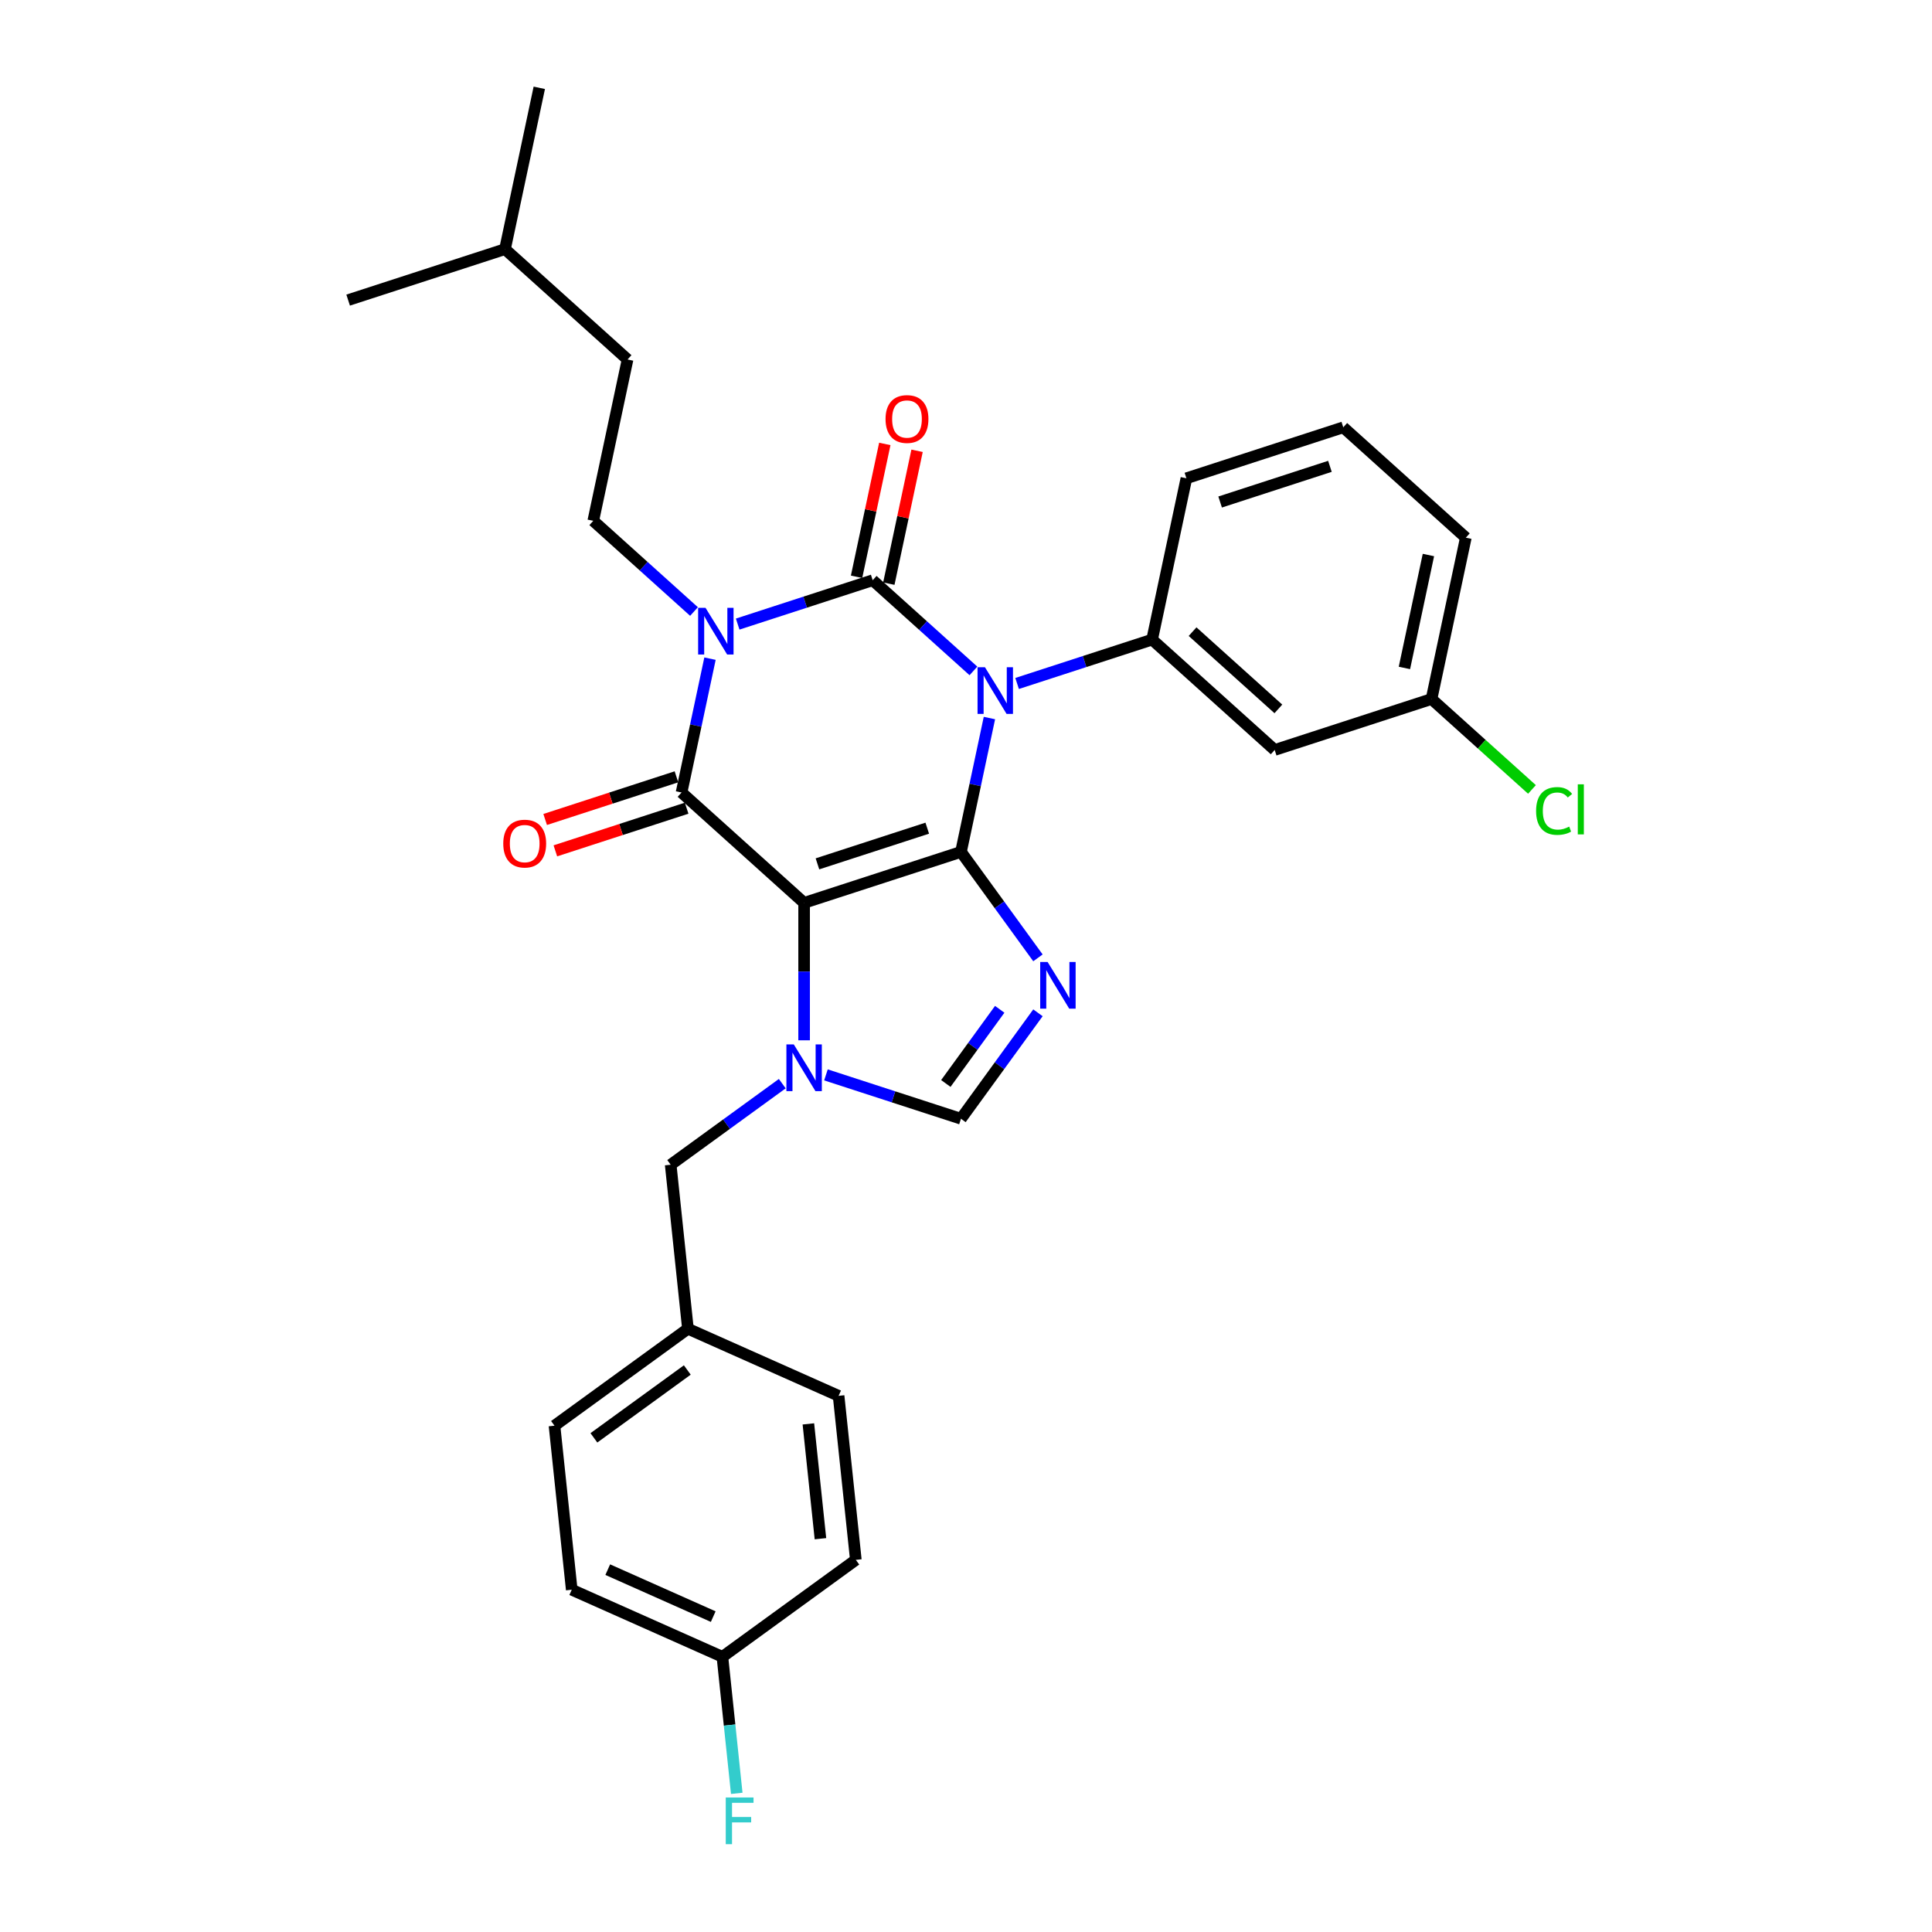 <?xml version='1.0' encoding='iso-8859-1'?>
<svg version='1.1' baseProfile='full'
              xmlns='http://www.w3.org/2000/svg'
                      xmlns:rdkit='http://www.rdkit.org/xml'
                      xmlns:xlink='http://www.w3.org/1999/xlink'
                  xml:space='preserve'
width='1000px' height='1000px' viewBox='0 0 1000 1000'>
<!-- END OF HEADER -->
<rect style='opacity:1.0;fill:#FFFFFF;stroke:none' width='1000' height='1000' x='0' y='0'> </rect>
<path class='bond-0' d='M 381.82,323.026 L 416.763,311.672' style='fill:none;fill-rule:evenodd;stroke:#0000FF;stroke-width:6px;stroke-linecap:butt;stroke-linejoin:miter;stroke-opacity:1' />
<path class='bond-0' d='M 416.763,311.672 L 451.706,300.319' style='fill:none;fill-rule:evenodd;stroke:#000000;stroke-width:6px;stroke-linecap:butt;stroke-linejoin:miter;stroke-opacity:1' />
<path class='bond-1' d='M 367.495,340.92 L 360.132,375.56' style='fill:none;fill-rule:evenodd;stroke:#0000FF;stroke-width:6px;stroke-linecap:butt;stroke-linejoin:miter;stroke-opacity:1' />
<path class='bond-1' d='M 360.132,375.56 L 352.769,410.199' style='fill:none;fill-rule:evenodd;stroke:#000000;stroke-width:6px;stroke-linecap:butt;stroke-linejoin:miter;stroke-opacity:1' />
<path class='bond-2' d='M 359.215,316.522 L 333.147,293.049' style='fill:none;fill-rule:evenodd;stroke:#0000FF;stroke-width:6px;stroke-linecap:butt;stroke-linejoin:miter;stroke-opacity:1' />
<path class='bond-2' d='M 333.147,293.049 L 307.078,269.577' style='fill:none;fill-rule:evenodd;stroke:#000000;stroke-width:6px;stroke-linecap:butt;stroke-linejoin:miter;stroke-opacity:1' />
<path class='bond-3' d='M 451.706,300.319 L 477.774,323.791' style='fill:none;fill-rule:evenodd;stroke:#000000;stroke-width:6px;stroke-linecap:butt;stroke-linejoin:miter;stroke-opacity:1' />
<path class='bond-3' d='M 477.774,323.791 L 503.843,347.263' style='fill:none;fill-rule:evenodd;stroke:#0000FF;stroke-width:6px;stroke-linecap:butt;stroke-linejoin:miter;stroke-opacity:1' />
<path class='bond-4' d='M 460.056,302.094 L 467.364,267.71' style='fill:none;fill-rule:evenodd;stroke:#000000;stroke-width:6px;stroke-linecap:butt;stroke-linejoin:miter;stroke-opacity:1' />
<path class='bond-4' d='M 467.364,267.71 L 474.673,233.327' style='fill:none;fill-rule:evenodd;stroke:#FF0000;stroke-width:6px;stroke-linecap:butt;stroke-linejoin:miter;stroke-opacity:1' />
<path class='bond-4' d='M 443.356,298.544 L 450.664,264.161' style='fill:none;fill-rule:evenodd;stroke:#000000;stroke-width:6px;stroke-linecap:butt;stroke-linejoin:miter;stroke-opacity:1' />
<path class='bond-4' d='M 450.664,264.161 L 457.973,229.777' style='fill:none;fill-rule:evenodd;stroke:#FF0000;stroke-width:6px;stroke-linecap:butt;stroke-linejoin:miter;stroke-opacity:1' />
<path class='bond-5' d='M 526.448,353.767 L 561.391,342.414' style='fill:none;fill-rule:evenodd;stroke:#0000FF;stroke-width:6px;stroke-linecap:butt;stroke-linejoin:miter;stroke-opacity:1' />
<path class='bond-5' d='M 561.391,342.414 L 596.333,331.06' style='fill:none;fill-rule:evenodd;stroke:#000000;stroke-width:6px;stroke-linecap:butt;stroke-linejoin:miter;stroke-opacity:1' />
<path class='bond-6' d='M 512.122,371.662 L 504.76,406.301' style='fill:none;fill-rule:evenodd;stroke:#0000FF;stroke-width:6px;stroke-linecap:butt;stroke-linejoin:miter;stroke-opacity:1' />
<path class='bond-6' d='M 504.76,406.301 L 497.397,440.941' style='fill:none;fill-rule:evenodd;stroke:#000000;stroke-width:6px;stroke-linecap:butt;stroke-linejoin:miter;stroke-opacity:1' />
<path class='bond-7' d='M 352.769,410.199 L 416.209,467.32' style='fill:none;fill-rule:evenodd;stroke:#000000;stroke-width:6px;stroke-linecap:butt;stroke-linejoin:miter;stroke-opacity:1' />
<path class='bond-8' d='M 350.131,402.08 L 316.153,413.12' style='fill:none;fill-rule:evenodd;stroke:#000000;stroke-width:6px;stroke-linecap:butt;stroke-linejoin:miter;stroke-opacity:1' />
<path class='bond-8' d='M 316.153,413.12 L 282.175,424.161' style='fill:none;fill-rule:evenodd;stroke:#FF0000;stroke-width:6px;stroke-linecap:butt;stroke-linejoin:miter;stroke-opacity:1' />
<path class='bond-8' d='M 355.407,418.318 L 321.429,429.358' style='fill:none;fill-rule:evenodd;stroke:#000000;stroke-width:6px;stroke-linecap:butt;stroke-linejoin:miter;stroke-opacity:1' />
<path class='bond-8' d='M 321.429,429.358 L 287.451,440.398' style='fill:none;fill-rule:evenodd;stroke:#FF0000;stroke-width:6px;stroke-linecap:butt;stroke-linejoin:miter;stroke-opacity:1' />
<path class='bond-9' d='M 373.916,857.559 L 377.63,892.897' style='fill:none;fill-rule:evenodd;stroke:#000000;stroke-width:6px;stroke-linecap:butt;stroke-linejoin:miter;stroke-opacity:1' />
<path class='bond-9' d='M 377.63,892.897 L 381.344,928.236' style='fill:none;fill-rule:evenodd;stroke:#33CCCC;stroke-width:6px;stroke-linecap:butt;stroke-linejoin:miter;stroke-opacity:1' />
<path class='bond-10' d='M 373.916,857.559 L 295.93,822.837' style='fill:none;fill-rule:evenodd;stroke:#000000;stroke-width:6px;stroke-linecap:butt;stroke-linejoin:miter;stroke-opacity:1' />
<path class='bond-10' d='M 369.162,836.754 L 314.572,812.449' style='fill:none;fill-rule:evenodd;stroke:#000000;stroke-width:6px;stroke-linecap:butt;stroke-linejoin:miter;stroke-opacity:1' />
<path class='bond-11' d='M 373.916,857.559 L 442.978,807.382' style='fill:none;fill-rule:evenodd;stroke:#000000;stroke-width:6px;stroke-linecap:butt;stroke-linejoin:miter;stroke-opacity:1' />
<path class='bond-12' d='M 416.209,467.32 L 497.397,440.941' style='fill:none;fill-rule:evenodd;stroke:#000000;stroke-width:6px;stroke-linecap:butt;stroke-linejoin:miter;stroke-opacity:1' />
<path class='bond-12' d='M 423.111,447.126 L 479.943,428.66' style='fill:none;fill-rule:evenodd;stroke:#000000;stroke-width:6px;stroke-linecap:butt;stroke-linejoin:miter;stroke-opacity:1' />
<path class='bond-13' d='M 416.209,467.32 L 416.209,502.892' style='fill:none;fill-rule:evenodd;stroke:#000000;stroke-width:6px;stroke-linecap:butt;stroke-linejoin:miter;stroke-opacity:1' />
<path class='bond-13' d='M 416.209,502.892 L 416.209,538.464' style='fill:none;fill-rule:evenodd;stroke:#0000FF;stroke-width:6px;stroke-linecap:butt;stroke-linejoin:miter;stroke-opacity:1' />
<path class='bond-14' d='M 497.397,440.941 L 517.319,468.361' style='fill:none;fill-rule:evenodd;stroke:#000000;stroke-width:6px;stroke-linecap:butt;stroke-linejoin:miter;stroke-opacity:1' />
<path class='bond-14' d='M 517.319,468.361 L 537.241,495.781' style='fill:none;fill-rule:evenodd;stroke:#0000FF;stroke-width:6px;stroke-linecap:butt;stroke-linejoin:miter;stroke-opacity:1' />
<path class='bond-15' d='M 537.241,524.225 L 517.319,551.646' style='fill:none;fill-rule:evenodd;stroke:#0000FF;stroke-width:6px;stroke-linecap:butt;stroke-linejoin:miter;stroke-opacity:1' />
<path class='bond-15' d='M 517.319,551.646 L 497.397,579.066' style='fill:none;fill-rule:evenodd;stroke:#000000;stroke-width:6px;stroke-linecap:butt;stroke-linejoin:miter;stroke-opacity:1' />
<path class='bond-15' d='M 517.452,522.416 L 503.506,541.61' style='fill:none;fill-rule:evenodd;stroke:#0000FF;stroke-width:6px;stroke-linecap:butt;stroke-linejoin:miter;stroke-opacity:1' />
<path class='bond-15' d='M 503.506,541.61 L 489.561,560.804' style='fill:none;fill-rule:evenodd;stroke:#000000;stroke-width:6px;stroke-linecap:butt;stroke-linejoin:miter;stroke-opacity:1' />
<path class='bond-16' d='M 497.397,579.066 L 462.454,567.712' style='fill:none;fill-rule:evenodd;stroke:#000000;stroke-width:6px;stroke-linecap:butt;stroke-linejoin:miter;stroke-opacity:1' />
<path class='bond-16' d='M 462.454,567.712 L 427.511,556.359' style='fill:none;fill-rule:evenodd;stroke:#0000FF;stroke-width:6px;stroke-linecap:butt;stroke-linejoin:miter;stroke-opacity:1' />
<path class='bond-17' d='M 404.906,560.898 L 376.026,581.881' style='fill:none;fill-rule:evenodd;stroke:#0000FF;stroke-width:6px;stroke-linecap:butt;stroke-linejoin:miter;stroke-opacity:1' />
<path class='bond-17' d='M 376.026,581.881 L 347.146,602.863' style='fill:none;fill-rule:evenodd;stroke:#000000;stroke-width:6px;stroke-linecap:butt;stroke-linejoin:miter;stroke-opacity:1' />
<path class='bond-18' d='M 356.069,687.762 L 434.055,722.483' style='fill:none;fill-rule:evenodd;stroke:#000000;stroke-width:6px;stroke-linecap:butt;stroke-linejoin:miter;stroke-opacity:1' />
<path class='bond-19' d='M 356.069,687.762 L 347.146,602.863' style='fill:none;fill-rule:evenodd;stroke:#000000;stroke-width:6px;stroke-linecap:butt;stroke-linejoin:miter;stroke-opacity:1' />
<path class='bond-20' d='M 356.069,687.762 L 287.006,737.939' style='fill:none;fill-rule:evenodd;stroke:#000000;stroke-width:6px;stroke-linecap:butt;stroke-linejoin:miter;stroke-opacity:1' />
<path class='bond-20' d='M 355.745,709.101 L 307.401,744.225' style='fill:none;fill-rule:evenodd;stroke:#000000;stroke-width:6px;stroke-linecap:butt;stroke-linejoin:miter;stroke-opacity:1' />
<path class='bond-21' d='M 307.078,269.577 L 324.827,186.076' style='fill:none;fill-rule:evenodd;stroke:#000000;stroke-width:6px;stroke-linecap:butt;stroke-linejoin:miter;stroke-opacity:1' />
<path class='bond-22' d='M 324.827,186.076 L 261.388,128.955' style='fill:none;fill-rule:evenodd;stroke:#000000;stroke-width:6px;stroke-linecap:butt;stroke-linejoin:miter;stroke-opacity:1' />
<path class='bond-23' d='M 261.388,128.955 L 279.136,45.455' style='fill:none;fill-rule:evenodd;stroke:#000000;stroke-width:6px;stroke-linecap:butt;stroke-linejoin:miter;stroke-opacity:1' />
<path class='bond-24' d='M 261.388,128.955 L 180.199,155.335' style='fill:none;fill-rule:evenodd;stroke:#000000;stroke-width:6px;stroke-linecap:butt;stroke-linejoin:miter;stroke-opacity:1' />
<path class='bond-25' d='M 659.773,388.181 L 596.333,331.06' style='fill:none;fill-rule:evenodd;stroke:#000000;stroke-width:6px;stroke-linecap:butt;stroke-linejoin:miter;stroke-opacity:1' />
<path class='bond-25' d='M 661.681,366.925 L 617.274,326.941' style='fill:none;fill-rule:evenodd;stroke:#000000;stroke-width:6px;stroke-linecap:butt;stroke-linejoin:miter;stroke-opacity:1' />
<path class='bond-26' d='M 659.773,388.181 L 740.961,361.802' style='fill:none;fill-rule:evenodd;stroke:#000000;stroke-width:6px;stroke-linecap:butt;stroke-linejoin:miter;stroke-opacity:1' />
<path class='bond-27' d='M 596.333,331.06 L 614.082,247.559' style='fill:none;fill-rule:evenodd;stroke:#000000;stroke-width:6px;stroke-linecap:butt;stroke-linejoin:miter;stroke-opacity:1' />
<path class='bond-28' d='M 740.961,361.802 L 766.953,385.205' style='fill:none;fill-rule:evenodd;stroke:#000000;stroke-width:6px;stroke-linecap:butt;stroke-linejoin:miter;stroke-opacity:1' />
<path class='bond-28' d='M 766.953,385.205 L 792.944,408.608' style='fill:none;fill-rule:evenodd;stroke:#00CC00;stroke-width:6px;stroke-linecap:butt;stroke-linejoin:miter;stroke-opacity:1' />
<path class='bond-29' d='M 740.961,361.802 L 758.71,278.301' style='fill:none;fill-rule:evenodd;stroke:#000000;stroke-width:6px;stroke-linecap:butt;stroke-linejoin:miter;stroke-opacity:1' />
<path class='bond-29' d='M 726.923,345.727 L 739.347,287.276' style='fill:none;fill-rule:evenodd;stroke:#000000;stroke-width:6px;stroke-linecap:butt;stroke-linejoin:miter;stroke-opacity:1' />
<path class='bond-30' d='M 695.27,221.18 L 614.082,247.559' style='fill:none;fill-rule:evenodd;stroke:#000000;stroke-width:6px;stroke-linecap:butt;stroke-linejoin:miter;stroke-opacity:1' />
<path class='bond-30' d='M 688.368,241.374 L 631.536,259.84' style='fill:none;fill-rule:evenodd;stroke:#000000;stroke-width:6px;stroke-linecap:butt;stroke-linejoin:miter;stroke-opacity:1' />
<path class='bond-31' d='M 695.27,221.18 L 758.71,278.301' style='fill:none;fill-rule:evenodd;stroke:#000000;stroke-width:6px;stroke-linecap:butt;stroke-linejoin:miter;stroke-opacity:1' />
<path class='bond-32' d='M 295.93,822.837 L 287.006,737.939' style='fill:none;fill-rule:evenodd;stroke:#000000;stroke-width:6px;stroke-linecap:butt;stroke-linejoin:miter;stroke-opacity:1' />
<path class='bond-33' d='M 442.978,807.382 L 434.055,722.483' style='fill:none;fill-rule:evenodd;stroke:#000000;stroke-width:6px;stroke-linecap:butt;stroke-linejoin:miter;stroke-opacity:1' />
<path class='bond-33' d='M 424.66,796.432 L 418.414,737.003' style='fill:none;fill-rule:evenodd;stroke:#000000;stroke-width:6px;stroke-linecap:butt;stroke-linejoin:miter;stroke-opacity:1' />
<path  class='atom-0' d='M 365.174 314.61
L 373.096 327.415
Q 373.881 328.679, 375.145 330.967
Q 376.408 333.254, 376.476 333.391
L 376.476 314.61
L 379.686 314.61
L 379.686 338.786
L 376.374 338.786
L 367.871 324.786
Q 366.881 323.147, 365.823 321.269
Q 364.798 319.391, 364.491 318.81
L 364.491 338.786
L 361.35 338.786
L 361.35 314.61
L 365.174 314.61
' fill='#0000FF'/>
<path  class='atom-2' d='M 509.801 345.352
L 517.723 358.157
Q 518.509 359.42, 519.772 361.708
Q 521.036 363.996, 521.104 364.133
L 521.104 345.352
L 524.314 345.352
L 524.314 369.528
L 521.001 369.528
L 512.499 355.528
Q 511.509 353.889, 510.45 352.011
Q 509.426 350.132, 509.119 349.552
L 509.119 369.528
L 505.977 369.528
L 505.977 345.352
L 509.801 345.352
' fill='#0000FF'/>
<path  class='atom-4' d='M 260.484 436.647
Q 260.484 430.842, 263.352 427.598
Q 266.22 424.354, 271.581 424.354
Q 276.942 424.354, 279.81 427.598
Q 282.679 430.842, 282.679 436.647
Q 282.679 442.52, 279.776 445.866
Q 276.874 449.179, 271.581 449.179
Q 266.254 449.179, 263.352 445.866
Q 260.484 442.554, 260.484 436.647
M 271.581 446.447
Q 275.269 446.447, 277.249 443.988
Q 279.264 441.496, 279.264 436.647
Q 279.264 431.901, 277.249 429.51
Q 275.269 427.086, 271.581 427.086
Q 267.893 427.086, 265.879 429.476
Q 263.898 431.866, 263.898 436.647
Q 263.898 441.53, 265.879 443.988
Q 267.893 446.447, 271.581 446.447
' fill='#FF0000'/>
<path  class='atom-5' d='M 458.357 216.886
Q 458.357 211.081, 461.225 207.837
Q 464.094 204.594, 469.455 204.594
Q 474.816 204.594, 477.684 207.837
Q 480.552 211.081, 480.552 216.886
Q 480.552 222.759, 477.65 226.106
Q 474.747 229.418, 469.455 229.418
Q 464.128 229.418, 461.225 226.106
Q 458.357 222.794, 458.357 216.886
M 469.455 226.686
Q 473.142 226.686, 475.123 224.228
Q 477.138 221.735, 477.138 216.886
Q 477.138 212.14, 475.123 209.75
Q 473.142 207.325, 469.455 207.325
Q 465.767 207.325, 463.752 209.715
Q 461.772 212.106, 461.772 216.886
Q 461.772 221.769, 463.752 224.228
Q 465.767 226.686, 469.455 226.686
' fill='#FF0000'/>
<path  class='atom-9' d='M 542.23 497.915
L 550.152 510.72
Q 550.937 511.984, 552.201 514.272
Q 553.464 516.559, 553.532 516.696
L 553.532 497.915
L 556.742 497.915
L 556.742 522.091
L 553.43 522.091
L 544.927 508.091
Q 543.937 506.452, 542.879 504.574
Q 541.854 502.696, 541.547 502.115
L 541.547 522.091
L 538.405 522.091
L 538.405 497.915
L 542.23 497.915
' fill='#0000FF'/>
<path  class='atom-11' d='M 410.865 540.599
L 418.787 553.403
Q 419.572 554.667, 420.836 556.955
Q 422.099 559.243, 422.167 559.379
L 422.167 540.599
L 425.377 540.599
L 425.377 564.774
L 422.065 564.774
L 413.562 550.774
Q 412.572 549.135, 411.514 547.257
Q 410.489 545.379, 410.182 544.799
L 410.182 564.774
L 407.04 564.774
L 407.04 540.599
L 410.865 540.599
' fill='#0000FF'/>
<path  class='atom-13' d='M 375.651 930.37
L 390.027 930.37
L 390.027 933.136
L 378.895 933.136
L 378.895 940.477
L 388.797 940.477
L 388.797 943.277
L 378.895 943.277
L 378.895 954.545
L 375.651 954.545
L 375.651 930.37
' fill='#33CCCC'/>
<path  class='atom-20' d='M 795.078 419.759
Q 795.078 413.75, 797.878 410.608
Q 800.713 407.433, 806.074 407.433
Q 811.059 407.433, 813.722 410.95
L 811.469 412.794
Q 809.522 410.233, 806.074 410.233
Q 802.42 410.233, 800.474 412.691
Q 798.561 415.116, 798.561 419.759
Q 798.561 424.54, 800.542 426.999
Q 802.557 429.457, 806.449 429.457
Q 809.113 429.457, 812.22 427.852
L 813.176 430.413
Q 811.913 431.233, 810 431.711
Q 808.088 432.189, 805.971 432.189
Q 800.713 432.189, 797.878 428.979
Q 795.078 425.769, 795.078 419.759
' fill='#00CC00'/>
<path  class='atom-20' d='M 816.659 405.964
L 819.801 405.964
L 819.801 431.881
L 816.659 431.881
L 816.659 405.964
' fill='#00CC00'/>
</svg>
